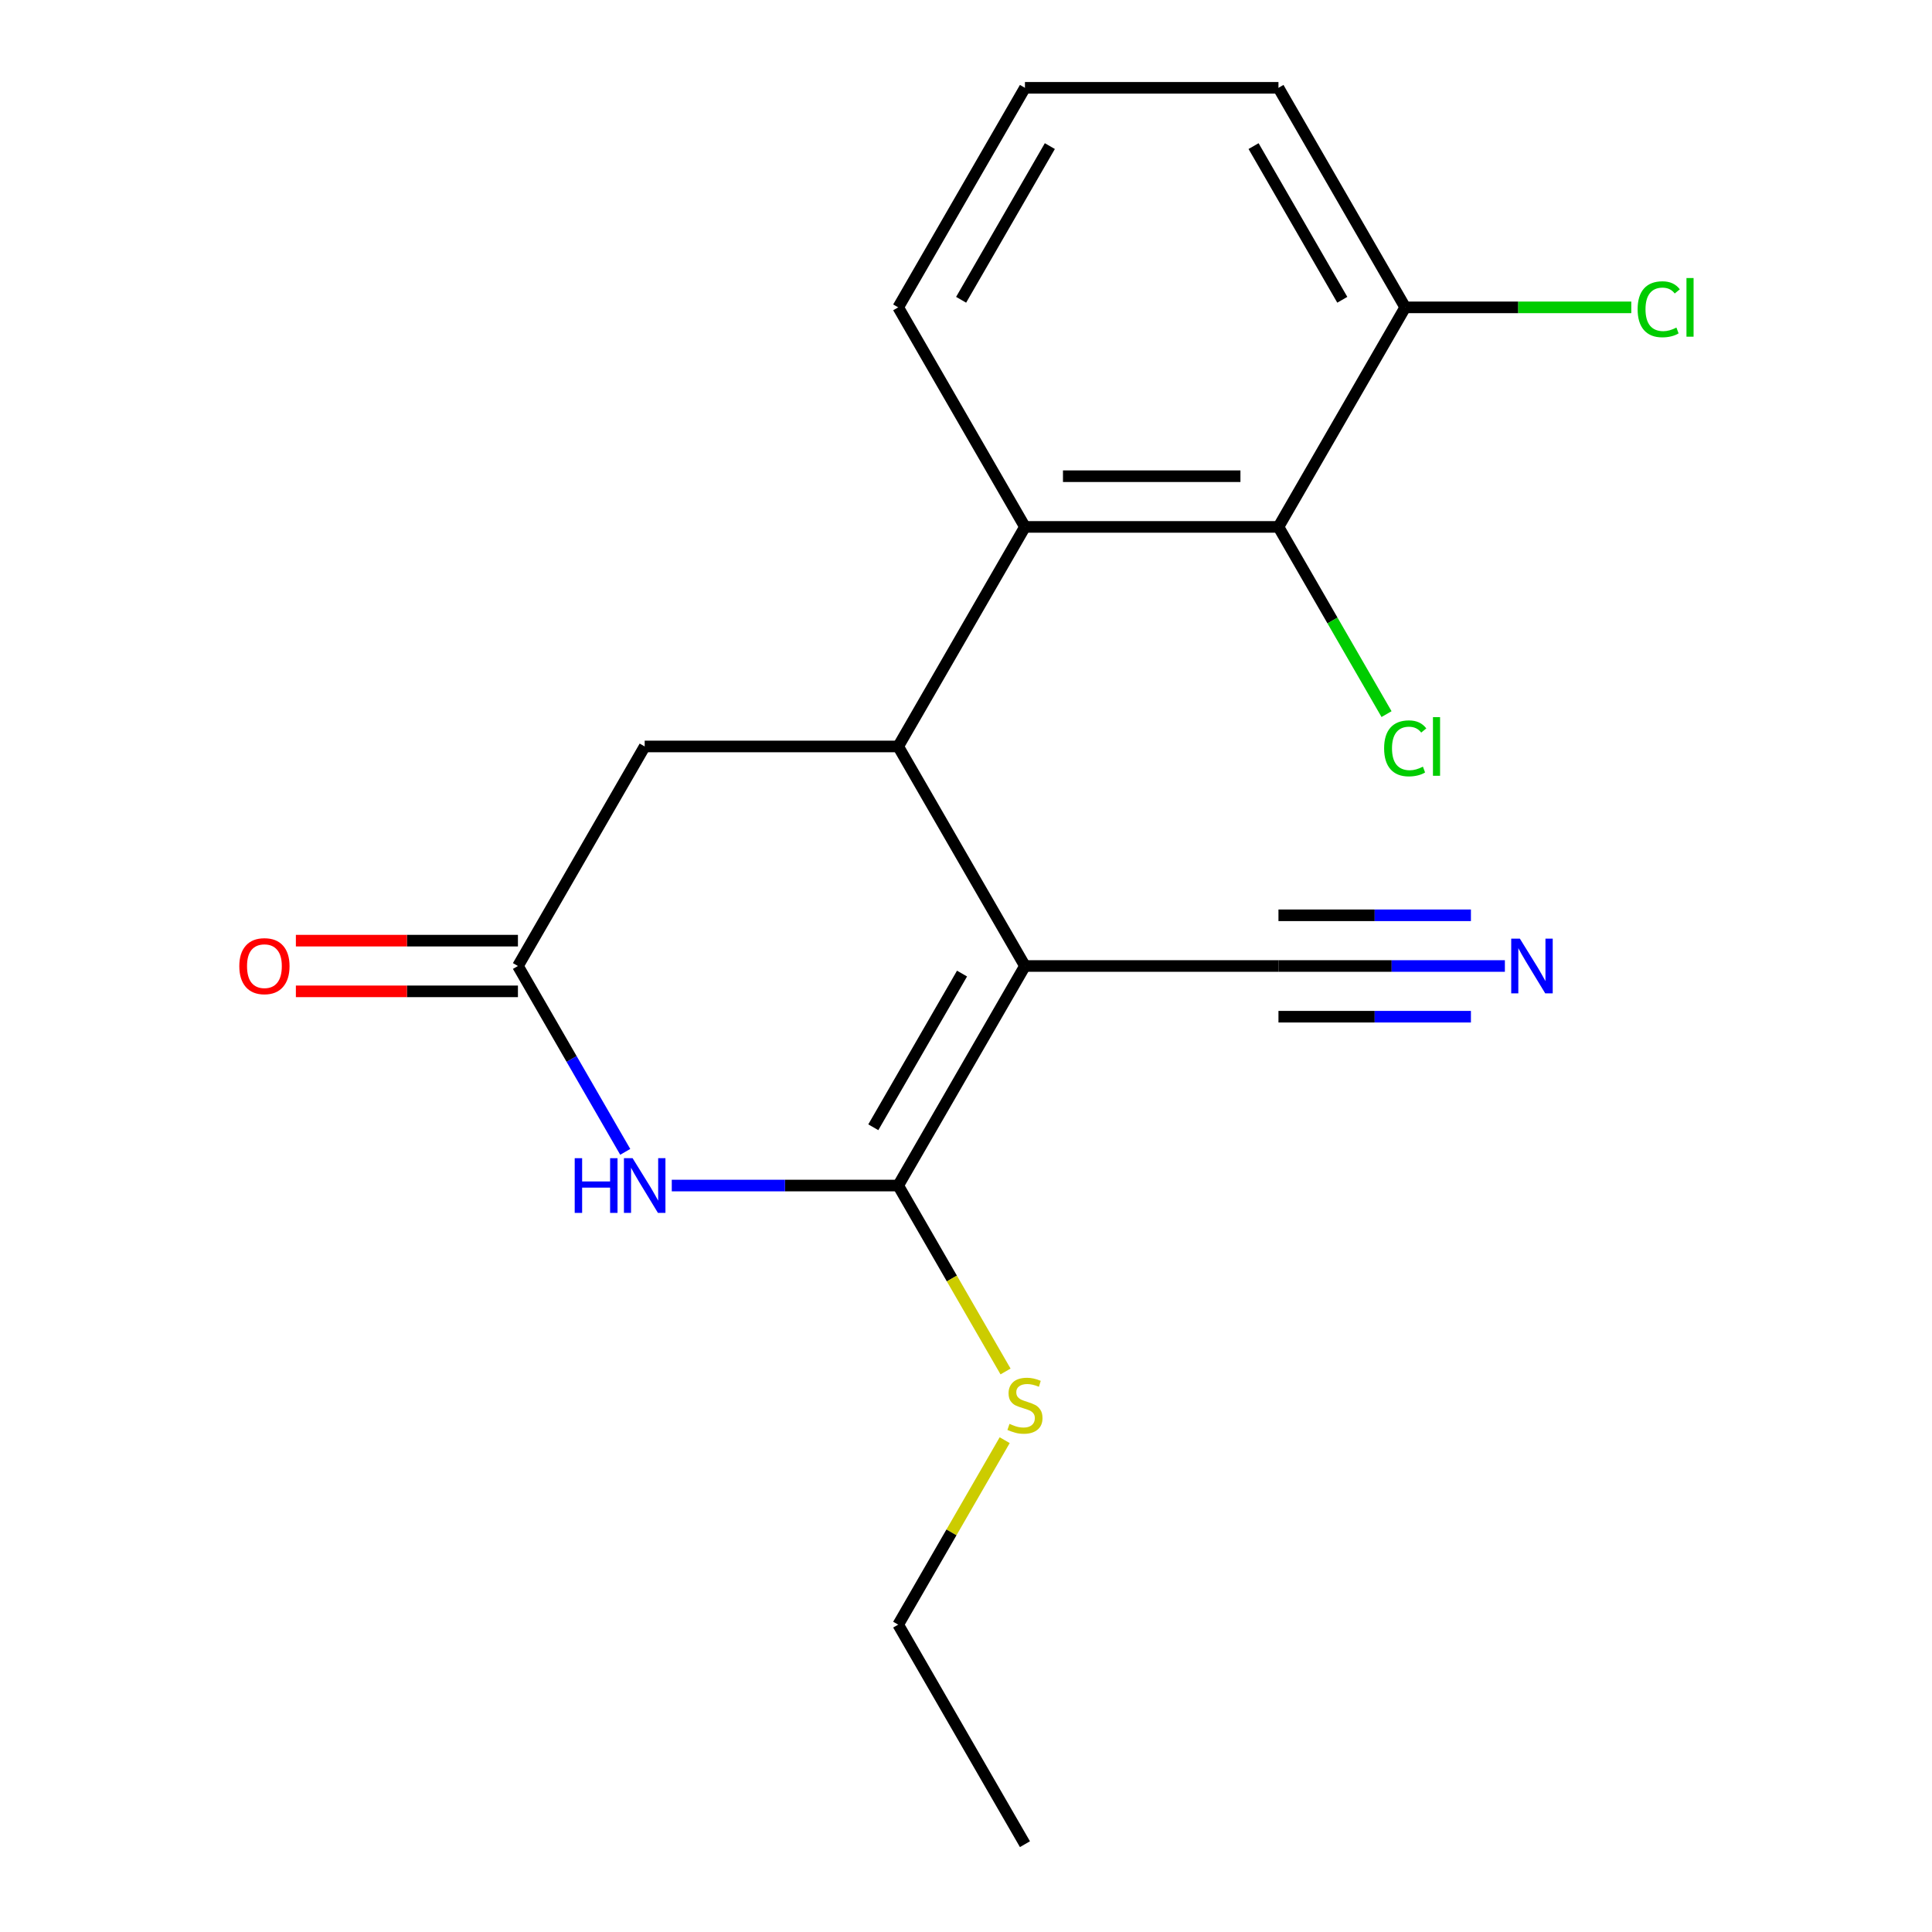 <?xml version='1.0' encoding='iso-8859-1'?>
<svg version='1.1' baseProfile='full'
              xmlns='http://www.w3.org/2000/svg'
                      xmlns:rdkit='http://www.rdkit.org/xml'
                      xmlns:xlink='http://www.w3.org/1999/xlink'
                  xml:space='preserve'
width='1000px' height='1000px' viewBox='0 0 1000 1000'>
<!-- END OF HEADER -->
<rect style='opacity:1.0;fill:#FFFFFF;stroke:none' width='1000' height='1000' x='0' y='0'> </rect>
<path class='bond-0' d='M 530.513,500 L 464.905,613.636' style='fill:none;fill-rule:evenodd;stroke:#000000;stroke-width:6px;stroke-linecap:butt;stroke-linejoin:miter;stroke-opacity:1' />
<path class='bond-0' d='M 497.945,503.924 L 452.019,583.469' style='fill:none;fill-rule:evenodd;stroke:#000000;stroke-width:6px;stroke-linecap:butt;stroke-linejoin:miter;stroke-opacity:1' />
<path class='bond-1' d='M 530.513,500 L 464.905,386.364' style='fill:none;fill-rule:evenodd;stroke:#000000;stroke-width:6px;stroke-linecap:butt;stroke-linejoin:miter;stroke-opacity:1' />
<path class='bond-6' d='M 530.513,500 L 661.729,500' style='fill:none;fill-rule:evenodd;stroke:#000000;stroke-width:6px;stroke-linecap:butt;stroke-linejoin:miter;stroke-opacity:1' />
<path class='bond-2' d='M 464.905,613.636 L 406.307,613.636' style='fill:none;fill-rule:evenodd;stroke:#000000;stroke-width:6px;stroke-linecap:butt;stroke-linejoin:miter;stroke-opacity:1' />
<path class='bond-2' d='M 406.307,613.636 L 347.71,613.636' style='fill:none;fill-rule:evenodd;stroke:#0000FF;stroke-width:6px;stroke-linecap:butt;stroke-linejoin:miter;stroke-opacity:1' />
<path class='bond-10' d='M 464.905,613.636 L 492.686,661.754' style='fill:none;fill-rule:evenodd;stroke:#000000;stroke-width:6px;stroke-linecap:butt;stroke-linejoin:miter;stroke-opacity:1' />
<path class='bond-10' d='M 492.686,661.754 L 520.467,709.872' style='fill:none;fill-rule:evenodd;stroke:#CCCC00;stroke-width:6px;stroke-linecap:butt;stroke-linejoin:miter;stroke-opacity:1' />
<path class='bond-3' d='M 464.905,386.364 L 530.513,272.727' style='fill:none;fill-rule:evenodd;stroke:#000000;stroke-width:6px;stroke-linecap:butt;stroke-linejoin:miter;stroke-opacity:1' />
<path class='bond-8' d='M 464.905,386.364 L 333.689,386.364' style='fill:none;fill-rule:evenodd;stroke:#000000;stroke-width:6px;stroke-linecap:butt;stroke-linejoin:miter;stroke-opacity:1' />
<path class='bond-19' d='M 323.62,596.196 L 295.851,548.098' style='fill:none;fill-rule:evenodd;stroke:#0000FF;stroke-width:6px;stroke-linecap:butt;stroke-linejoin:miter;stroke-opacity:1' />
<path class='bond-19' d='M 295.851,548.098 L 268.081,500' style='fill:none;fill-rule:evenodd;stroke:#000000;stroke-width:6px;stroke-linecap:butt;stroke-linejoin:miter;stroke-opacity:1' />
<path class='bond-5' d='M 530.513,272.727 L 661.729,272.727' style='fill:none;fill-rule:evenodd;stroke:#000000;stroke-width:6px;stroke-linecap:butt;stroke-linejoin:miter;stroke-opacity:1' />
<path class='bond-5' d='M 550.195,246.484 L 642.047,246.484' style='fill:none;fill-rule:evenodd;stroke:#000000;stroke-width:6px;stroke-linecap:butt;stroke-linejoin:miter;stroke-opacity:1' />
<path class='bond-14' d='M 530.513,272.727 L 464.905,159.091' style='fill:none;fill-rule:evenodd;stroke:#000000;stroke-width:6px;stroke-linecap:butt;stroke-linejoin:miter;stroke-opacity:1' />
<path class='bond-4' d='M 268.081,500 L 333.689,386.364' style='fill:none;fill-rule:evenodd;stroke:#000000;stroke-width:6px;stroke-linecap:butt;stroke-linejoin:miter;stroke-opacity:1' />
<path class='bond-11' d='M 268.081,486.878 L 210.613,486.878' style='fill:none;fill-rule:evenodd;stroke:#000000;stroke-width:6px;stroke-linecap:butt;stroke-linejoin:miter;stroke-opacity:1' />
<path class='bond-11' d='M 210.613,486.878 L 153.146,486.878' style='fill:none;fill-rule:evenodd;stroke:#FF0000;stroke-width:6px;stroke-linecap:butt;stroke-linejoin:miter;stroke-opacity:1' />
<path class='bond-11' d='M 268.081,513.122 L 210.613,513.122' style='fill:none;fill-rule:evenodd;stroke:#000000;stroke-width:6px;stroke-linecap:butt;stroke-linejoin:miter;stroke-opacity:1' />
<path class='bond-11' d='M 210.613,513.122 L 153.146,513.122' style='fill:none;fill-rule:evenodd;stroke:#FF0000;stroke-width:6px;stroke-linecap:butt;stroke-linejoin:miter;stroke-opacity:1' />
<path class='bond-9' d='M 661.729,272.727 L 727.337,159.091' style='fill:none;fill-rule:evenodd;stroke:#000000;stroke-width:6px;stroke-linecap:butt;stroke-linejoin:miter;stroke-opacity:1' />
<path class='bond-12' d='M 661.729,272.727 L 689.701,321.175' style='fill:none;fill-rule:evenodd;stroke:#000000;stroke-width:6px;stroke-linecap:butt;stroke-linejoin:miter;stroke-opacity:1' />
<path class='bond-12' d='M 689.701,321.175 L 717.672,369.623' style='fill:none;fill-rule:evenodd;stroke:#00CC00;stroke-width:6px;stroke-linecap:butt;stroke-linejoin:miter;stroke-opacity:1' />
<path class='bond-7' d='M 661.729,500 L 720.327,500' style='fill:none;fill-rule:evenodd;stroke:#000000;stroke-width:6px;stroke-linecap:butt;stroke-linejoin:miter;stroke-opacity:1' />
<path class='bond-7' d='M 720.327,500 L 778.925,500' style='fill:none;fill-rule:evenodd;stroke:#0000FF;stroke-width:6px;stroke-linecap:butt;stroke-linejoin:miter;stroke-opacity:1' />
<path class='bond-7' d='M 661.729,526.243 L 711.537,526.243' style='fill:none;fill-rule:evenodd;stroke:#000000;stroke-width:6px;stroke-linecap:butt;stroke-linejoin:miter;stroke-opacity:1' />
<path class='bond-7' d='M 711.537,526.243 L 761.345,526.243' style='fill:none;fill-rule:evenodd;stroke:#0000FF;stroke-width:6px;stroke-linecap:butt;stroke-linejoin:miter;stroke-opacity:1' />
<path class='bond-7' d='M 661.729,473.757 L 711.537,473.757' style='fill:none;fill-rule:evenodd;stroke:#000000;stroke-width:6px;stroke-linecap:butt;stroke-linejoin:miter;stroke-opacity:1' />
<path class='bond-7' d='M 711.537,473.757 L 761.345,473.757' style='fill:none;fill-rule:evenodd;stroke:#0000FF;stroke-width:6px;stroke-linecap:butt;stroke-linejoin:miter;stroke-opacity:1' />
<path class='bond-13' d='M 727.337,159.091 L 785.845,159.091' style='fill:none;fill-rule:evenodd;stroke:#000000;stroke-width:6px;stroke-linecap:butt;stroke-linejoin:miter;stroke-opacity:1' />
<path class='bond-13' d='M 785.845,159.091 L 844.353,159.091' style='fill:none;fill-rule:evenodd;stroke:#00CC00;stroke-width:6px;stroke-linecap:butt;stroke-linejoin:miter;stroke-opacity:1' />
<path class='bond-20' d='M 727.337,159.091 L 661.729,45.455' style='fill:none;fill-rule:evenodd;stroke:#000000;stroke-width:6px;stroke-linecap:butt;stroke-linejoin:miter;stroke-opacity:1' />
<path class='bond-20' d='M 694.769,155.167 L 648.843,75.622' style='fill:none;fill-rule:evenodd;stroke:#000000;stroke-width:6px;stroke-linecap:butt;stroke-linejoin:miter;stroke-opacity:1' />
<path class='bond-17' d='M 520.028,745.433 L 492.467,793.171' style='fill:none;fill-rule:evenodd;stroke:#CCCC00;stroke-width:6px;stroke-linecap:butt;stroke-linejoin:miter;stroke-opacity:1' />
<path class='bond-17' d='M 492.467,793.171 L 464.905,840.909' style='fill:none;fill-rule:evenodd;stroke:#000000;stroke-width:6px;stroke-linecap:butt;stroke-linejoin:miter;stroke-opacity:1' />
<path class='bond-15' d='M 464.905,159.091 L 530.513,45.455' style='fill:none;fill-rule:evenodd;stroke:#000000;stroke-width:6px;stroke-linecap:butt;stroke-linejoin:miter;stroke-opacity:1' />
<path class='bond-15' d='M 497.474,155.167 L 543.399,75.622' style='fill:none;fill-rule:evenodd;stroke:#000000;stroke-width:6px;stroke-linecap:butt;stroke-linejoin:miter;stroke-opacity:1' />
<path class='bond-16' d='M 530.513,45.455 L 661.729,45.455' style='fill:none;fill-rule:evenodd;stroke:#000000;stroke-width:6px;stroke-linecap:butt;stroke-linejoin:miter;stroke-opacity:1' />
<path class='bond-18' d='M 464.905,840.909 L 530.513,954.545' style='fill:none;fill-rule:evenodd;stroke:#000000;stroke-width:6px;stroke-linecap:butt;stroke-linejoin:miter;stroke-opacity:1' />
<path  class='atom-3' d='M 297.469 599.476
L 301.309 599.476
L 301.309 611.516
L 315.789 611.516
L 315.789 599.476
L 319.629 599.476
L 319.629 627.796
L 315.789 627.796
L 315.789 614.716
L 301.309 614.716
L 301.309 627.796
L 297.469 627.796
L 297.469 599.476
' fill='#0000FF'/>
<path  class='atom-3' d='M 327.429 599.476
L 336.709 614.476
Q 337.629 615.956, 339.109 618.636
Q 340.589 621.316, 340.669 621.476
L 340.669 599.476
L 344.429 599.476
L 344.429 627.796
L 340.549 627.796
L 330.589 611.396
Q 329.429 609.476, 328.189 607.276
Q 326.989 605.076, 326.629 604.396
L 326.629 627.796
L 322.949 627.796
L 322.949 599.476
L 327.429 599.476
' fill='#0000FF'/>
<path  class='atom-8' d='M 786.685 485.84
L 795.965 500.84
Q 796.885 502.32, 798.365 505
Q 799.845 507.68, 799.925 507.84
L 799.925 485.84
L 803.685 485.84
L 803.685 514.16
L 799.805 514.16
L 789.845 497.76
Q 788.685 495.84, 787.445 493.64
Q 786.245 491.44, 785.885 490.76
L 785.885 514.16
L 782.205 514.16
L 782.205 485.84
L 786.685 485.84
' fill='#0000FF'/>
<path  class='atom-11' d='M 522.513 736.993
Q 522.833 737.113, 524.153 737.673
Q 525.473 738.233, 526.913 738.593
Q 528.393 738.913, 529.833 738.913
Q 532.513 738.913, 534.073 737.633
Q 535.633 736.313, 535.633 734.033
Q 535.633 732.473, 534.833 731.513
Q 534.073 730.553, 532.873 730.033
Q 531.673 729.513, 529.673 728.913
Q 527.153 728.153, 525.633 727.433
Q 524.153 726.713, 523.073 725.193
Q 522.033 723.673, 522.033 721.113
Q 522.033 717.553, 524.433 715.353
Q 526.873 713.153, 531.673 713.153
Q 534.953 713.153, 538.673 714.713
L 537.753 717.793
Q 534.353 716.393, 531.793 716.393
Q 529.033 716.393, 527.513 717.553
Q 525.993 718.673, 526.033 720.633
Q 526.033 722.153, 526.793 723.073
Q 527.593 723.993, 528.713 724.513
Q 529.873 725.033, 531.793 725.633
Q 534.353 726.433, 535.873 727.233
Q 537.393 728.033, 538.473 729.673
Q 539.593 731.273, 539.593 734.033
Q 539.593 737.953, 536.953 740.073
Q 534.353 742.153, 529.993 742.153
Q 527.473 742.153, 525.553 741.593
Q 523.673 741.073, 521.433 740.153
L 522.513 736.993
' fill='#CCCC00'/>
<path  class='atom-12' d='M 123.865 500.08
Q 123.865 493.28, 127.225 489.48
Q 130.585 485.68, 136.865 485.68
Q 143.145 485.68, 146.505 489.48
Q 149.865 493.28, 149.865 500.08
Q 149.865 506.96, 146.465 510.88
Q 143.065 514.76, 136.865 514.76
Q 130.625 514.76, 127.225 510.88
Q 123.865 507, 123.865 500.08
M 136.865 511.56
Q 141.185 511.56, 143.505 508.68
Q 145.865 505.76, 145.865 500.08
Q 145.865 494.52, 143.505 491.72
Q 141.185 488.88, 136.865 488.88
Q 132.545 488.88, 130.185 491.68
Q 127.865 494.48, 127.865 500.08
Q 127.865 505.8, 130.185 508.68
Q 132.545 511.56, 136.865 511.56
' fill='#FF0000'/>
<path  class='atom-13' d='M 716.417 387.344
Q 716.417 380.304, 719.697 376.624
Q 723.017 372.904, 729.297 372.904
Q 735.137 372.904, 738.257 377.024
L 735.617 379.184
Q 733.337 376.184, 729.297 376.184
Q 725.017 376.184, 722.737 379.064
Q 720.497 381.904, 720.497 387.344
Q 720.497 392.944, 722.817 395.824
Q 725.177 398.704, 729.737 398.704
Q 732.857 398.704, 736.497 396.824
L 737.617 399.824
Q 736.137 400.784, 733.897 401.344
Q 731.657 401.904, 729.177 401.904
Q 723.017 401.904, 719.697 398.144
Q 716.417 394.384, 716.417 387.344
' fill='#00CC00'/>
<path  class='atom-13' d='M 741.697 371.184
L 745.377 371.184
L 745.377 401.544
L 741.697 401.544
L 741.697 371.184
' fill='#00CC00'/>
<path  class='atom-14' d='M 847.633 160.071
Q 847.633 153.031, 850.913 149.351
Q 854.233 145.631, 860.513 145.631
Q 866.353 145.631, 869.473 149.751
L 866.833 151.911
Q 864.553 148.911, 860.513 148.911
Q 856.233 148.911, 853.953 151.791
Q 851.713 154.631, 851.713 160.071
Q 851.713 165.671, 854.033 168.551
Q 856.393 171.431, 860.953 171.431
Q 864.073 171.431, 867.713 169.551
L 868.833 172.551
Q 867.353 173.511, 865.113 174.071
Q 862.873 174.631, 860.393 174.631
Q 854.233 174.631, 850.913 170.871
Q 847.633 167.111, 847.633 160.071
' fill='#00CC00'/>
<path  class='atom-14' d='M 872.913 143.911
L 876.593 143.911
L 876.593 174.271
L 872.913 174.271
L 872.913 143.911
' fill='#00CC00'/>
</svg>
